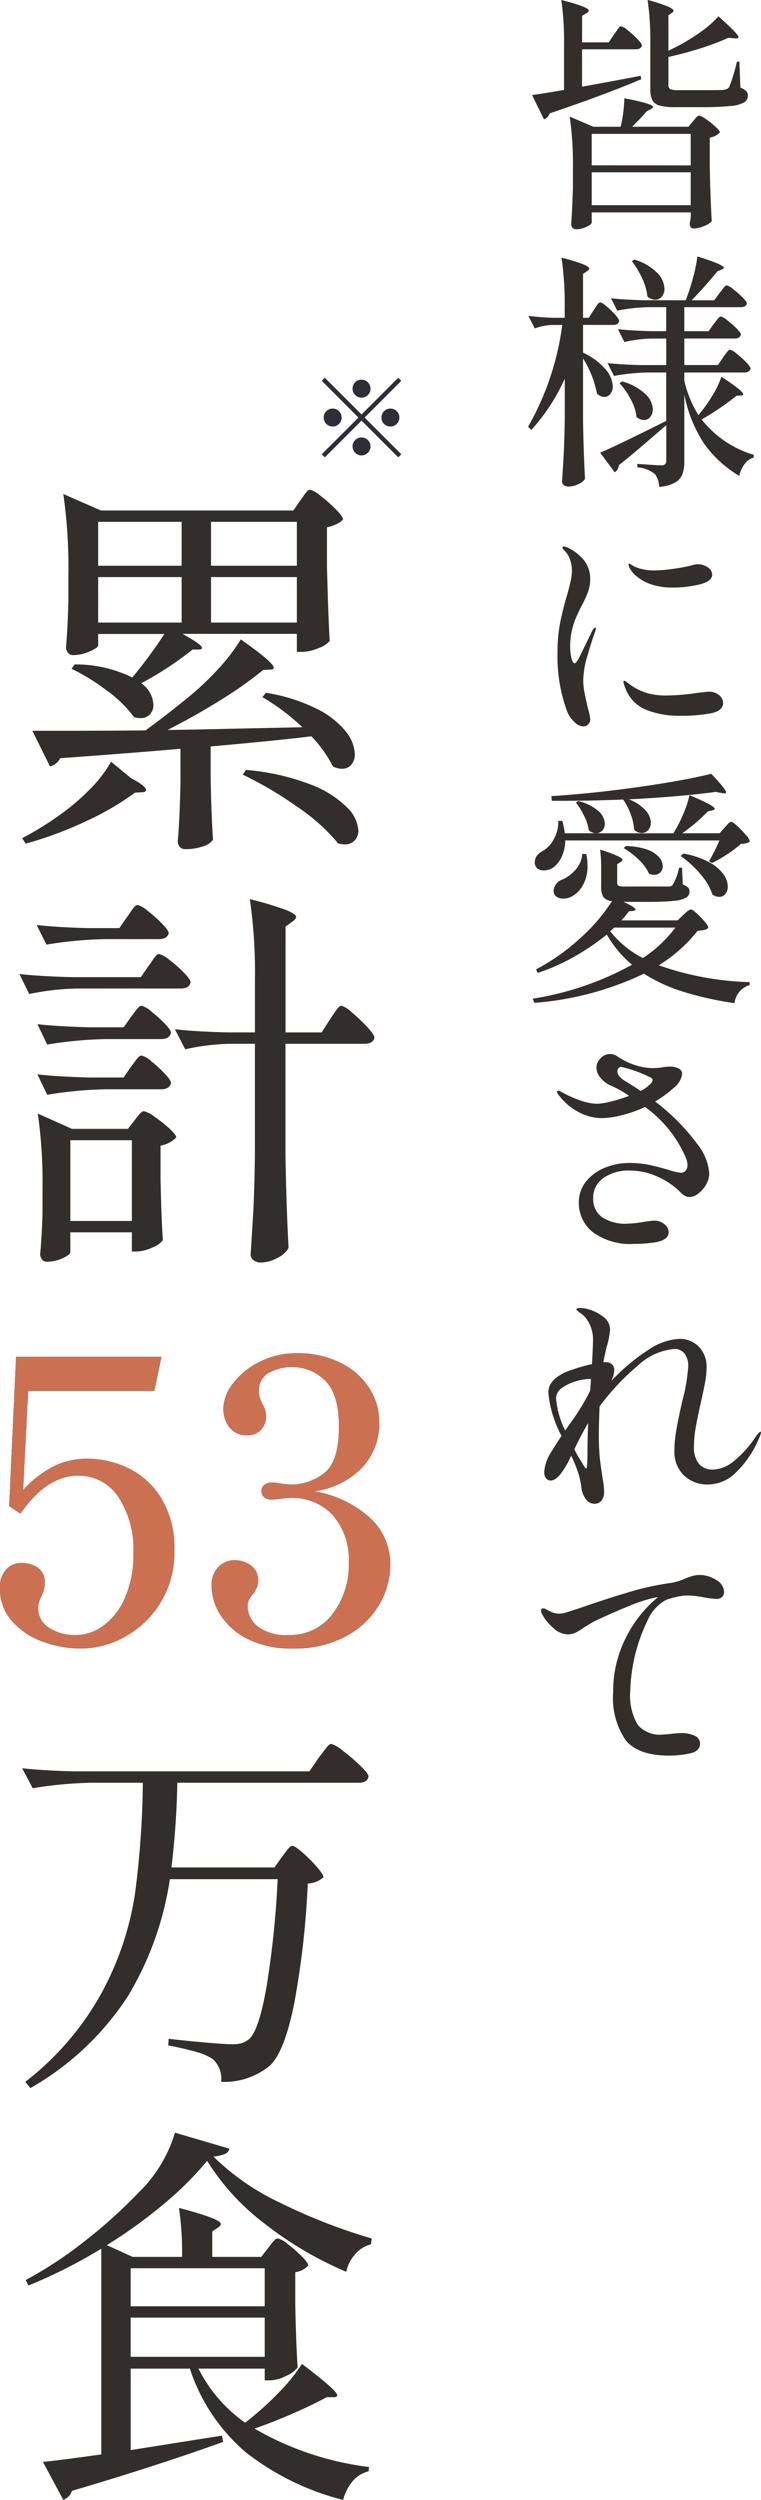 <svg xmlns="http://www.w3.org/2000/svg" width="73.793" height="242.358"><g id="グループ_24282" data-name="グループ 24282" transform="translate(4073.057 -3968.72)"><g id="グループ_24281" data-name="グループ 24281"><path id="パス_749108" data-name="パス 749108" d="M9.48-16.944a4.266 4.266 0 00.264-.36 3.1 3.1 0 01.24-.324.266.266 0 01.192-.108 1.724 1.724 0 01.648.4 8.639 8.639 0 01.936.852q.432.456.432.624-.1.36-.624.36H6.384v3.624q3.312-.6 5.688-1.056l.048.336Q8.5-11.064 3.24-9.288a.865.865 0 01-.552.576l-1.152-2.352q1.224-.168 3.1-.5v-4.3a28.72 28.72 0 00-.264-4.416q2.664.672 2.664 1.032 0 .12-.216.24l-.432.264v2.568h2.588zm5.28 1.584l.96-.48a19.221 19.221 0 002.2-1.368 9.839 9.839 0 001.688-1.492q1.944 1.728 1.944 2.016 0 .168-.36.12l-.624-.048a24.659 24.659 0 01-2.676 1.012q-1.572.5-3.132.84v2.712a.42.42 0 00.18.408 1.988 1.988 0 00.78.1h2.3q1.8 0 2.112-.024a1.821 1.821 0 00.324-.1.507.507 0 00.2-.192 16.693 16.693 0 00.744-2.448h.24l.1 2.52a1.642 1.642 0 01.564.336.61.61 0 01.156.432.757.757 0 01-.372.672 3.367 3.367 0 01-1.34.344 27.5 27.5 0 01-2.82.108h-2.52a5.468 5.468 0 01-1.512-.156 1.1 1.1 0 01-.7-.528 2.449 2.449 0 01-.192-1.092v-4.248a28.311 28.311 0 00-.264-4.368 14.622 14.622 0 011.968.636q.552.252.552.42 0 .072-.168.192l-.336.24zm2.376 6.84a4.047 4.047 0 00.276-.324q.18-.228.324-.228a1.818 1.818 0 01.648.336A7.716 7.716 0 0119.32-8q.432.4.432.564a1.743 1.743 0 01-.984.5v2.76q.048 2.832.192 5.352a1.917 1.917 0 01-.744.456 2.646 2.646 0 01-.984.24q-.408 0-.408-.48 0-.024.1-.552V.312H7.32V1.3q0 .168-.5.408a2.327 2.327 0 01-1.008.24.45.45 0 01-.352-.148.482.482 0 01-.132-.336q.1-1.3.168-3.5v-2.02a31.4 31.4 0 00-.312-4.92l2.3.984h2.64a13.185 13.185 0 00.36-2.76q2.784.528 2.784.84 0 .1-.216.216l-.408.216a13.9 13.9 0 01-.984 1.056l-.408.432H16.7zm-.216 4.272V-7.3h-9.6v3.048zm-9.6.672v3.192h9.6v-3.192zm12.744 17.944a3.773 3.773 0 01.228-.324q.156-.2.252-.312a.266.266 0 01.192-.108 1.67 1.67 0 01.636.384 9.1 9.1 0 01.924.828q.432.444.432.612-.1.384-.6.384H16.3v.792a10.853 10.853 0 001.368 3.336 14 14 0 001.344-1.872 9.064 9.064 0 00.888-1.848q2.112 1.392 2.112 1.7 0 .12-.216.12l-.432.024a25.485 25.485 0 01-3.384 2.3 10.041 10.041 0 005.064 3.432l-.024.264a1.654 1.654 0 00-.864.612 3.062 3.062 0 00-.528 1.164 11.275 11.275 0 01-3.372-3.072 13.222 13.222 0 01-1.956-4.816v6.48a3.636 3.636 0 01-.18 1.236 1.608 1.608 0 01-.708.816 3.7 3.7 0 01-1.56.42 2.079 2.079 0 00-.408-1.248 3.117 3.117 0 00-1.7-.648v-.336q1.92.144 2.3.144a.559.559 0 00.4-.108.477.477 0 00.108-.348v-3.432L13.2 22.1q-1.9 1.656-3.264 2.736a.808.808 0 01-.384.672l-1.416-1.9q1.392-.576 6.384-3.072l.024.048v-4.752h-1.8a19.831 19.831 0 00-3.264.336l-.624-1.248q1.32.144 3.192.192h2.5v-2.568H13.08a12.806 12.806 0 00-2.592.336l-.624-1.248q1.32.144 3.168.192h1.512V9.5h-1.68a17.337 17.337 0 00-3.072.336l-.6-1.2q1.32.144 3.192.192h4.056a21.46 21.46 0 00.72-2.232 14.482 14.482 0 00.408-2.016q1.44.456 2 .708t.564.4q0 .072-.216.168l-.408.168q-1.248 1.536-2.5 2.808H19.2l.528-.72q.1-.12.252-.324a3.188 3.188 0 01.252-.3.277.277 0 01.192-.1 1.618 1.618 0 01.624.372 9.506 9.506 0 01.9.792q.42.42.42.588-.1.36-.576.36H16.3v2.328h2.352l.5-.7q.1-.12.252-.324a3.187 3.187 0 01.252-.3.277.277 0 01.192-.1 1.618 1.618 0 01.624.372 9.506 9.506 0 01.9.792q.42.42.42.588-.1.384-.6.384H16.3v2.568h3.26zM7.512 9.784q.1-.144.228-.348a1.9 1.9 0 01.228-.3.277.277 0 01.192-.1q.144 0 .6.384a8.116 8.116 0 01.84.816q.384.432.384.6-.072.384-.576.384H6.48v2.688a6.4 6.4 0 012.184 1.62 2.709 2.709 0 01.7 1.644 1.123 1.123 0 01-.24.744.727.727 0 01-.576.288 1.009 1.009 0 01-.72-.336 10.026 10.026 0 00-1.348-3.404v6.048q.048 2.976.192 5.64a1.4 1.4 0 01-.636.5 2.2 2.2 0 01-.972.24.688.688 0 01-.444-.144.422.422 0 01-.18-.336q.1-1.416.168-2.748t.1-3.492v-3.74A18.91 18.91 0 011.464 21.4l-.312-.312a26.923 26.923 0 003.312-9.864H3.48a5.405 5.405 0 00-1.68.336l-.624-1.224a22.116 22.116 0 002.4.192H4.7v-.912A31.4 31.4 0 004.392 4.7a17.256 17.256 0 012.088.636q.6.252.6.42 0 .12-.192.24l-.408.284v4.248h.552zm3.936-4.9a5.148 5.148 0 012.22 1.284 2.31 2.31 0 01.708 1.532 1.137 1.137 0 01-.264.78.83.83 0 01-.648.3 1.2 1.2 0 01-.744-.312 5.334 5.334 0 00-.5-1.752 8.658 8.658 0 00-1.008-1.68zM10.272 16.7a5.312 5.312 0 012.256 1.224 2.153 2.153 0 01.72 1.464 1.135 1.135 0 01-.248.752.772.772 0 01-.612.3 1.153 1.153 0 01-.72-.288 4.592 4.592 0 00-.552-1.7 7.325 7.325 0 00-1.1-1.584zM6.48 50.144a1.291 1.291 0 01-.84-.432 2.923 2.923 0 01-.7-1.008 15.471 15.471 0 01-.936-5.712 14.892 14.892 0 01.24-2.82q.24-1.236.648-2.628.264-.936.384-1.476A4.912 4.912 0 005.4 35a3.083 3.083 0 00-.18-1.02 2.151 2.151 0 00-.492-.828L4.584 33a.317.317 0 01-.1-.2q0-.1.144-.1a.93.93 0 01.384.12 4.7 4.7 0 011.56 1.212 2.913 2.913 0 01.6 1.908 3.458 3.458 0 01-.216 1.176 10.207 10.207 0 01-.644 1.384q-.24.48-.48 1.02a6.277 6.277 0 00-.36 1.02 6.879 6.879 0 00-.24 1.848 4.921 4.921 0 00.12 1.116q.12.516.312.516.1 0 .228-.2t.18-.276l1.32-2.712q.168-.264.264-.264.072 0 .072.1l-.072.288q-.36.96-.756 2.364a8.848 8.848 0 00-.4 2.292 6.6 6.6 0 00.12 1.248q.12.624.336 1.536a5.949 5.949 0 01.22 1.004.722.722 0 01-.2.552.692.692 0 01-.496.192zm8.712-13.464a6.255 6.255 0 01-2.112-.312 4.33 4.33 0 01-1.32-.708 2.777 2.777 0 01-.768-.876.747.747 0 01-.1-.312q0-.1.072-.1a.748.748 0 01.24.12q.192.12.336.192a4.816 4.816 0 001.848.336 13.85 13.85 0 001.752-.144 17.025 17.025 0 001.848-.336 1.974 1.974 0 01.6-.12 1.683 1.683 0 01.984.3.858.858 0 01.432.708q0 .648-1.224.948a10.857 10.857 0 01-2.588.304zm.744 12.432a8.711 8.711 0 01-3.372-.588 3.6 3.6 0 01-2-2.148 1.862 1.862 0 01-.168-.552.085.085 0 01.1-.1.352.352 0 01.192.1q.12.1.192.144A5.416 5.416 0 0013.032 47a7.108 7.108 0 001.632.144 22.161 22.161 0 003-.264q.912-.1.984-.1a1.512 1.512 0 011.032.336.98.98 0 01.384.744q0 .768-1.164 1.008a15.092 15.092 0 01-2.964.244zm-5.016 8.1a4.16 4.16 0 011.62 1.068 1.87 1.87 0 01.516 1.188 1.054 1.054 0 01-.252.72.809.809 0 01-.636.288 1.032 1.032 0 01-.744-.336 4.718 4.718 0 00-.336-1.512 6.287 6.287 0 00-.72-1.392q-3.192.12-5.76.12H3.456l-.048-.456q3.888-.24 8.328-.864t7.176-1.3q1.44 1.512 1.44 1.8 0 .1-.144.1a1.01 1.01 0 01-.24-.024l-.624-.12q-3.36.46-8.424.724zm9.288 2.736q.1-.1.3-.324t.348-.228q.144 0 .588.408a9.365 9.365 0 01.828.864 1.409 1.409 0 01.384.624.655.655 0 01-.312.168 3.336 3.336 0 01-.552.072 10.832 10.832 0 01-1.332 1.008 11.743 11.743 0 01-1.476.84l-.288-.168A16.893 16.893 0 0019.7 61.2H4.752a3.8 3.8 0 01-.372 1.644 2.609 2.609 0 01-.852 1.02 1.726 1.726 0 01-.84.24.968.968 0 01-.648-.2.759.759 0 01-.24-.612 1 1 0 01.18-.576 1.524 1.524 0 01.516-.456 2.748 2.748 0 001.14-1.176A3.41 3.41 0 004.08 59.3h.384a6 6 0 01.24 1.2h2.952a1.238 1.238 0 01-.624-.288 4.175 4.175 0 00-.444-1.392 7.646 7.646 0 00-.8-1.3L6 57.384a4.511 4.511 0 011.968.96 1.722 1.722 0 01.624 1.224.943.943 0 01-.216.636.864.864 0 01-.552.3h7.416a12.8 12.8 0 00.96-1.872 10.441 10.441 0 00.6-1.824q1.368.576 1.908.876t.54.444q0 .1-.216.144l-.456.12A16.621 16.621 0 0116.1 60.5h3.624zm-9.6 1.8a6.3 6.3 0 012.052.324 2.83 2.83 0 011.176.732 1.354 1.354 0 01.372.888.837.837 0 01-.228.6.8.8 0 01-.612.24 1.113 1.113 0 01-.5-.12 4.094 4.094 0 00-.984-1.344 7.649 7.649 0 00-1.464-1.128zm-.216 5.4q1.176.528 1.176.768 0 .072-.24.12l-.384.024q-.12.144-.336.42a5.178 5.178 0 01-.408.468h5.448l.552-.528q.1-.1.348-.312a.721.721 0 01.4-.216q.216 0 .948.756t.732 1.02a.8.8 0 01-.36.2 3.406 3.406 0 01-.672.084 14.519 14.519 0 01-3.772 3.348 28.716 28.716 0 008.808 1.632v.288a2.064 2.064 0 00-1.464 1.752 32.138 32.138 0 01-4.932-1.092 15.941 15.941 0 01-3.852-1.764 29.947 29.947 0 01-10.632 2.828l-.144-.408a29.445 29.445 0 009.624-3.288 10.574 10.574 0 01-2.448-2.928A22.6 22.6 0 015.6 72.48a19.133 19.133 0 01-3.516 1.56l-.164-.34a20.256 20.256 0 004.212-2.96 17.494 17.494 0 003.156-3.66 1.151 1.151 0 01-.852-.42 1.969 1.969 0 01-.2-1.02v-1.728a13.892 13.892 0 00-.1-1.824 15.353 15.353 0 011.68.612q.48.228.48.372 0 .1-.168.216l-.336.216v1.824a.311.311 0 00.156.276 2.237 2.237 0 00.684.06h4.128a.683.683 0 00.276-.048.306.306 0 00.156-.144 5.365 5.365 0 00.6-1.632h.288l.072 1.632a1.389 1.389 0 01.516.288.546.546 0 01.132.384.683.683 0 01-.324.6 2.955 2.955 0 01-1.212.312q-.888.1-2.592.1zm5.808-4.68a8.359 8.359 0 012.484.828 4.075 4.075 0 011.4 1.164 2.122 2.122 0 01.432 1.2 1.124 1.124 0 01-.228.72.74.74 0 01-.612.288 1.291 1.291 0 01-.648-.216 5.707 5.707 0 00-1.176-2 9.845 9.845 0 00-1.9-1.74zm-9.408.048a4.879 4.879 0 01.12 1.128 3.722 3.722 0 01-.456 1.908 2.627 2.627 0 01-1.1 1.092 1.489 1.489 0 01-.792.192 1.114 1.114 0 01-.672-.192.666.666 0 01-.264-.576 1.227 1.227 0 01.72-1.032 3.493 3.493 0 001.38-.972 2.621 2.621 0 00.68-1.564zm2.328 7.492a9.463 9.463 0 003.168 2.592 12.777 12.777 0 003.144-2.952H9.5zm8.5 20.7a5.191 5.191 0 011.1 2.784 2.121 2.121 0 01-.3 1.056 2.869 2.869 0 01-.756.876 1.449 1.449 0 01-.864.348.926.926 0 01-.48-.144 1.7 1.7 0 01-.408-.336 7.189 7.189 0 00-2.16-1.476 6.434 6.434 0 00-2.736-.612 4.184 4.184 0 00-2.58.732 2.326 2.326 0 00-.972 1.964 2.157 2.157 0 00.828 1.8 4.035 4.035 0 002.508.648 10.662 10.662 0 001.68-.192q.72-.1.816-.1a1.607 1.607 0 011.08.348 1.014 1.014 0 01.408.78q0 .768-1.368.984a13.251 13.251 0 01-1.968.144 6.123 6.123 0 01-4.068-1.176 3.6 3.6 0 01-1.308-2.808 3.2 3.2 0 01.708-2.076 4.457 4.457 0 011.836-1.332 6.28 6.28 0 012.376-.456 9.3 9.3 0 011.92.192q.912.192 1.92.5a6.8 6.8 0 001.128.264.58.58 0 00.468-.216.833.833 0 00.18-.552 1.942 1.942 0 00-.216-.816 11.631 11.631 0 00-3.912-4.8 11.716 11.716 0 01-2.3.816 8.522 8.522 0 01-1.88.268 4.741 4.741 0 01-2.268-.6A5.66 5.66 0 014.2 85.984a.866.866 0 01-.24-.408.106.106 0 01.12-.12.571.571 0 01.228.084q.156.084.3.156a9.491 9.491 0 001.644.72 5.068 5.068 0 001.572.312 6.238 6.238 0 001.344-.216 15.106 15.106 0 001.776-.552 10.163 10.163 0 00-1.92-1.06 2.714 2.714 0 01-.912-.768 1.532 1.532 0 01-.336-.912 1.3 1.3 0 01.4-.9 1.233 1.233 0 01.924-.42 1.22 1.22 0 01.648.192 6.777 6.777 0 001.716.864 5.711 5.711 0 001.836.312 4.469 4.469 0 00.468-.024q.228-.024.4-.048a3.918 3.918 0 01.72-.072 1.822 1.822 0 01.864.18.579.579 0 01.336.54 2.075 2.075 0 01-.816 1.344 11.641 11.641 0 01-1.8 1.32 20.243 20.243 0 014.144 4.204zm-6.984-6.144q1.152.72 1.416.912a2.878 2.878 0 00.936-.648.656.656 0 00.24-.408q0-.12-.192-.24a13.355 13.355 0 00-2.836-1.028.333.333 0 00-.288.132.5.5 0 00-.1.3q.004.504.82.984zm13.052 33.956q.048 0 .048.072a2.49 2.49 0 01-.216.624 9.931 9.931 0 01-2.436 3.468 3.892 3.892 0 01-2.388.948 3.259 3.259 0 01-2.484-.924 3.2 3.2 0 01-.876-2.292 12 12 0 01.192-2.076q.192-1.092.576-2.8a17.9 17.9 0 00.576-3.336 2.011 2.011 0 00-.348-1.248 1.178 1.178 0 00-1-.456 5.869 5.869 0 00-3.588 1.656 22.882 22.882 0 00-3.66 3.912q-.072 1.68-.072 2.832a22.278 22.278 0 00.1 2.232q.072.576.264 1.9a7.416 7.416 0 01.144 1.248 1.363 1.363 0 01-.264.936.872.872 0 01-.672.288 1 1 0 01-.816-.432 2.2 2.2 0 01-.432-1.008 8.533 8.533 0 00-.216-1.176 9.9 9.9 0 00-.456-1.3 6.807 6.807 0 00-.336-.744A8.926 8.926 0 014.32 122.6q-.528.648-.96.648a.56.56 0 01-.48-.228.966.966 0 01-.168-.588 4.2 4.2 0 01.744-2.04q.264-.456.936-1.464A11.07 11.07 0 013.12 114.8a1.779 1.779 0 01.168-.84 2.583 2.583 0 01.576-.672 4.9 4.9 0 011.464-.744 15.891 15.891 0 012.016-.576q.1-1.728.1-2.28a3.393 3.393 0 00-.744-2.256 3.177 3.177 0 00-.516-.444q-.348-.252-.348-.324t.108-.108a.716.716 0 01.228-.036 3.436 3.436 0 01.72.1 4.3 4.3 0 011.548.756 1.55 1.55 0 01.66 1.26 8.09 8.09 0 01-.312 1.608q-.216.84-.336 1.536h.24a.849.849 0 01.588.2.748.748 0 01.228.588 2.47 2.47 0 01-.312 1.056 19.383 19.383 0 013.612-3.036 5.9 5.9 0 012.988-1.068 2.555 2.555 0 011.92.768 2.775 2.775 0 01.744 2.016 7.676 7.676 0 01-.132 1.356q-.132.732-.444 2.124-.336 1.488-.492 2.412a10.477 10.477 0 00-.156 1.74 2.549 2.549 0 00.48 1.7 1.715 1.715 0 001.368.552 3.3 3.3 0 001.884-.708 10.568 10.568 0 002.244-2.46q.356-.5.476-.5zm-19.824-3.24a8.368 8.368 0 00.888 3.12l.432-.624a22.644 22.644 0 001.8-2.856l.192-.408.072-1.08a.334.334 0 00-.144-.024 4.879 4.879 0 00-1.332.228 4.2 4.2 0 00-1.344.648 1.221 1.221 0 00-.564.996zm2.9 6.792q.1 0 .12-.444t.024-1.068q0-1.488.072-2.88-.624 1.032-1.344 2.544a10.459 10.459 0 00.624 1.1q.072.12.252.432t.256.316zm11.016 10.336a2.917 2.917 0 011.62.492 1.383 1.383 0 01.756 1.14.66.66 0 01-.2.5.692.692 0 01-.492.192 8.642 8.642 0 01-1.224-.144 8.925 8.925 0 00-1.54-.188 5.076 5.076 0 00-1.212.144q-.588.144-.924.264a4.084 4.084 0 00-1.824 2 16.667 16.667 0 00-1.68 6.828 5.557 5.557 0 00.732 3.312 2.848 2.848 0 002.388.936l.648-.048a9.086 9.086 0 011.128-.1 2.971 2.971 0 011.368.264.831.831 0 01.5.768q0 .72-.972.936a9.324 9.324 0 01-2.028.216q-2.976 0-4.2-1.476a7.261 7.261 0 01-1.224-4.668 11.433 11.433 0 011.236-5.292 11.97 11.97 0 013.108-3.924 2.108 2.108 0 00-.312.048 13.834 13.834 0 00-2.532.828q-1.692.684-3.4 1.5-.288.168-.5.3t-.384.228a5.718 5.718 0 01-.856.536 1.85 1.85 0 01-.792.168 2.18 2.18 0 01-1.44-.684 4.325 4.325 0 01-1.028-1.308.636.636 0 01-.1-.312.191.191 0 01.216-.216.636.636 0 01.312.1 4.724 4.724 0 00.612.3 1.737 1.737 0 00.636.108 2.888 2.888 0 00.432-.048q.192-.048 1.584-.5 2.472-.864 4.7-1.524a26.616 26.616 0 014.08-.9 5.686 5.686 0 001.368-.408 6.226 6.226 0 01.768-.276 2.577 2.577 0 01.676-.092z" transform="translate(-4023 3989)" fill="#332e2c"/><path id="パス_749109" data-name="パス 749109" d="M10.07-30.78q.152-.19.3-.418a3.65 3.65 0 01.323-.418.465.465 0 01.323-.19 2.751 2.751 0 011.026.608 13.362 13.362 0 011.482 1.311q.684.7.684.969a1.881 1.881 0 01-.608.437 3.985 3.985 0 01-.95.323v3.758q.114 4.712.266 7.258a2.507 2.507 0 01-1.1.7 4.222 4.222 0 01-1.6.361h-.488v-1.748h-11.1q1.9 1.026 1.9 1.368 0 .152-.342.152H-.38a32.533 32.533 0 01-4.978 3.268 2.694 2.694 0 011.178 2.09 1.3 1.3 0 01-.342.931 1.2 1.2 0 01-.912.361 2.046 2.046 0 01-.646-.114 11.591 11.591 0 00-2.6-2.546 20.332 20.332 0 00-3.439-2.128l.3-.418A12.391 12.391 0 01-6.232-13.6a44.682 44.682 0 003.116-4.218h-6.422v1.1q0 .228-.817.589a3.973 3.973 0 01-1.615.361.613.613 0 01-.494-.232.806.806 0 01-.19-.532q.152-1.786.228-4.446V-23.6a49.713 49.713 0 00-.494-7.79l3.648 1.6H9.386zm-11.514 6.346v-4.256h-8.094v4.256zm11.172 0v-4.256H1.406v4.256zm-19.266 1.1v4.408h8.094v-4.408zm10.944 0v4.408h8.322v-4.408zM-.38-8.55l10.64-.228A21.052 21.052 0 006.384-11.7l.342-.418a16.939 16.939 0 014.94 1.558 8.235 8.235 0 012.812 2.2 3.741 3.741 0 01.874 2.166 1.55 1.55 0 01-.342 1.045 1.141 1.141 0 01-.912.4 1.954 1.954 0 01-.874-.228 12.076 12.076 0 00-2.09-2.923q-2.964.38-9.766.988v3.078q.076 3.758.232 5.962a1.758 1.758 0 01-.931.627A4.922 4.922 0 01-1.1 3.04a.654.654 0 01-.532-.228.806.806 0 01-.19-.532q.19-2.128.266-5.7v-3.268q-5.244.456-11.666.912a1.525 1.525 0 01-.988.8l-1.71-3.458h2.508q5.206 0 8.474-.038 2.318-1.71 4.256-3.306a26.928 26.928 0 002.831-2.7 18.072 18.072 0 002.145-2.812q3.192 2.242 3.192 2.736 0 .19-.342.19l-.684.038a37.758 37.758 0 01-4.085 2.888Q-.114-9.88-2.812-8.512zm-5.966 4.712Q-4.9-3.078-4.9-2.7q0 .228-.418.228l-.646.038A27.157 27.157 0 01-10.735.342a35.844 35.844 0 01-5.833 2.166l-.342-.532A28.727 28.727 0 00-13.6-.038a21.077 21.077 0 003.116-2.584 12.632 12.632 0 002.2-2.812zm11.134-.8A22.507 22.507 0 0111-3.249a10.021 10.021 0 013.572 2.223 3.481 3.481 0 011.121 2.242 1.376 1.376 0 01-.361.988 1.274 1.274 0 01-.969.38 2.046 2.046 0 01-.646-.114A18.4 18.4 0 009.709-1.1a35.627 35.627 0 00-5.225-3.08zm8.17 24.154q.152-.228.4-.589a5.68 5.68 0 01.4-.532.421.421 0 01.3-.171 2.7 2.7 0 011.026.665 15.634 15.634 0 011.484 1.411q.684.741.684 1.007-.114.608-.988.608H8.626V32.78q.076 4.712.3 8.93a2.352 2.352 0 01-1.064.95 3.4 3.4 0 01-1.634.456 1.09 1.09 0 01-.7-.228.668.668 0 01-.285-.532q.152-2.242.266-4.351t.152-5.529V21.912H3.23a22.451 22.451 0 00-4.332.532l-.988-1.938q2.09.228 5.054.3h2.7V15.68a49.713 49.713 0 00-.494-7.79 32.069 32.069 0 013.5 1.045q.988.4.988.7 0 .152-.342.418l-.684.494V20.81h3.5zM-6.726 9.6q.152-.19.361-.513A3.009 3.009 0 01-6 8.612a.438.438 0 01.3-.152 2.48 2.48 0 01.969.57 12.874 12.874 0 011.387 1.235q.646.665.646.931-.152.57-.95.57h-5.206a38.5 38.5 0 00-5.7.532l-.95-1.9q2.09.228 5.054.3h2.964zm-4.864 6.954a25.032 25.032 0 00-4.636.532l-.95-1.938q2.09.228 5.054.3H-5.4l.76-1.1q.152-.19.361-.513a3.009 3.009 0 01.361-.475.438.438 0 01.3-.152 2.585 2.585 0 01.988.57 11.962 11.962 0 011.406 1.235q.646.665.646.931-.114.608-.95.608zm5.244 2.736q.152-.19.361-.475a3.887 3.887 0 01.361-.437.438.438 0 01.3-.152 2.3 2.3 0 01.931.551 12.955 12.955 0 011.311 1.178q.608.627.608.893-.152.608-.95.608h-5.354a38.5 38.5 0 00-5.7.532l-.95-1.976q2.09.228 5.054.3h3.306zm0 4.826q.152-.19.361-.475a3.887 3.887 0 01.361-.437.438.438 0 01.3-.152 2.3 2.3 0 01.931.551 11.758 11.758 0 011.311 1.2q.608.646.608.912-.152.608-.95.608h-5.354a38.5 38.5 0 00-5.7.532l-.95-1.976q2.09.228 5.054.3h3.306zm-5.89 17.974q0 .266-.741.608a3.633 3.633 0 01-1.539.342.56.56 0 01-.475-.228.862.862 0 01-.171-.532q.152-1.52.228-3.952v-2.394a47.842 47.842 0 00-.456-7.258l3.306 1.482h5.434l.65-.836q.114-.152.4-.513t.513-.361a2.76 2.76 0 011.007.532 13 13 0 011.444 1.14q.665.608.665.874a2.158 2.158 0 01-.589.456 3.231 3.231 0 01-.931.342v3.116q.076 3.838.228 6.042a2.258 2.258 0 01-1.045.722 3.848 3.848 0 01-1.539.38h-.423V40.19h-5.966zm0-10.83v7.828h5.966V31.26zm1.729 30.88a9.359 9.359 0 013.667.817 7.69 7.69 0 013.306 2.831 9.211 9.211 0 011.387 5.32 9.222 9.222 0 01-1.33 4.959A9.287 9.287 0 01-6.9 79.373a8.818 8.818 0 01-4.332 1.159 10.476 10.476 0 01-3.743-.684 7.2 7.2 0 01-2.945-2 4.618 4.618 0 01-1.14-3.135 2.433 2.433 0 01.646-1.881A2.049 2.049 0 01-17 72.248a2.81 2.81 0 011.6.456 1.65 1.65 0 01.684 1.482 2.34 2.34 0 01-.152.874q-.152.38-.19.456a2.862 2.862 0 00-.3 1.026 2.254 2.254 0 001.064 2 4.583 4.583 0 002.584.7 4.528 4.528 0 002.679-.912 6.591 6.591 0 002.09-2.7 10.266 10.266 0 00.817-4.294 9.207 9.207 0 00-1.482-5.529 4.584 4.584 0 00-3.876-2.033q-3.04 0-5.586 3.686l-1.1-.722.668-14.478h14.1l-.684 3.306h-12.237l-.494 9.614a10.511 10.511 0 013.078-2.356 7.614 7.614 0 013.23-.684zm21.85 3.154a10.671 10.671 0 015.377 2.489 6.037 6.037 0 012.071 4.655 7.68 7.68 0 01-1.045 3.8 8.135 8.135 0 01-3.192 3.078 10.536 10.536 0 01-5.263 1.216A9.249 9.249 0 014.94 79.6a6.575 6.575 0 01-2.622-2.318 5.221 5.221 0 01-.855-2.755 2.48 2.48 0 01.684-1.919 2.2 2.2 0 011.52-.627 2.669 2.669 0 011.615.513 1.741 1.741 0 01.7 1.5 2.147 2.147 0 01-.532 1.292 3.655 3.655 0 00-.38.57 1.269 1.269 0 00-.114.57 2.535 2.535 0 00.972 1.974 4.553 4.553 0 003.021.836 5.117 5.117 0 004.218-2.014 7.884 7.884 0 001.6-5.054 6.622 6.622 0 00-1.5-4.5 5.356 5.356 0 00-4.28-1.728 6.193 6.193 0 00-.8.076 6.594 6.594 0 01-.912.076 1.073 1.073 0 01-.722-.228.761.761 0 01-.266-.608.7.7 0 01.285-.57 1.09 1.09 0 01.7-.228 4.067 4.067 0 01.988.114 8.165 8.165 0 00.95.076 5.172 5.172 0 003.135-1.083q1.463-1.083 1.463-4.579 0-3.116-1.349-4.427a4.449 4.449 0 00-3.211-1.311 4.606 4.606 0 00-2.185.532 1.891 1.891 0 00-1.002 1.82 2.054 2.054 0 00.152.836q.152.342.19.418A2.343 2.343 0 016.745 58a1.824 1.824 0 01-.513 1.349 1.729 1.729 0 01-1.273.513 2.1 2.1 0 01-1.767-.76 2.948 2.948 0 01-.592-1.864 4.077 4.077 0 01.912-2.356 7.161 7.161 0 012.568-2.109 7.944 7.944 0 013.705-.855 9.21 9.21 0 014.1.893 6.935 6.935 0 012.831 2.432 6.145 6.145 0 011.007 3.439 6.262 6.262 0 01-1.6 4.256 7.825 7.825 0 01-4.78 2.356zm-3.059 35.44q.152-.19.361-.475a3.887 3.887 0 01.361-.437.438.438 0 01.3-.152q.228 0 .969.646a14.335 14.335 0 011.387 1.387q.646.741.646 1.007a2.371 2.371 0 01-1.52.608 84.058 84.058 0 01-1.311 11.609q-.931 4.655-2.337 6.023a6.951 6.951 0 01-4.75 1.6 2.619 2.619 0 00-.8-2.2 5.316 5.316 0 00-1.691-.722q-1.2-.342-2.641-.608l.038-.646q1.634.19 3.572.361t2.632.165a2.965 2.965 0 00.912-.114 2.315 2.315 0 00.684-.38q.95-.836 1.691-5.073A91.126 91.126 0 007.866 102.9h-10.45a30.753 30.753 0 01-4.047 11.305 27.489 27.489 0 01-9.481 8.949l-.494-.608a27.9 27.9 0 007.486-8.778 29.4 29.4 0 003.135-9.329 88.068 88.068 0 00.779-10.887h-4.978a38.5 38.5 0 00-5.7.532l-1.026-1.938q2.09.228 5.054.3h22.8l.912-1.33q.152-.19.437-.57t.456-.57a.465.465 0 01.323-.19 3.335 3.335 0 011.14.684 17.165 17.165 0 011.688 1.448q.779.76.779 1.026-.114.608-.95.608H-1.862a80.245 80.245 0 01-.57 8.208h9.994zm-1.33 37.91q.114-.152.323-.418a2.824 2.824 0 01.342-.38.431.431 0 01.285-.114 2.4 2.4 0 01.95.551 13.408 13.408 0 011.349 1.178q.627.627.627.893a2.059 2.059 0 01-1.254.646v3.154q.076 3.8.228 6.08a2.709 2.709 0 01-1.1.817 3.676 3.676 0 01-1.634.437h-.458v-1.14H.19a14.231 14.231 0 004.522 5.244l.152-.114a30.487 30.487 0 003.059-2.755 16.971 16.971 0 002.3-2.831q3.42 2.584 3.42 3.04 0 .19-.342.19h-.684q-1.33.722-3.23 1.558t-3.762 1.482a29.115 29.115 0 0011.1 3.724l-.038.418a2.94 2.94 0 00-1.539.95 4.6 4.6 0 00-.931 1.824 25.391 25.391 0 01-9.391-4.578 17.951 17.951 0 01-5.472-8.151h-5.738v7.9l8.854-1.406.114.608q-6.422 2.318-14.668 4.75a1.369 1.369 0 01-.836.874l-1.976-3.686q1.6-.152 5.662-.722V138.72a48.771 48.771 0 01-7.068 3.572l-.266-.532a38.677 38.677 0 005.643-3.705 47.854 47.854 0 005.263-4.731 13.5 13.5 0 003.572-5.852l5.282 1.558a.732.732 0 01-.456.513 3.756 3.756 0 01-1.1.247 23.573 23.573 0 006.479 4.484 54.744 54.744 0 008.873 3.458l-.076.57a2.949 2.949 0 00-1.558.988 3.73 3.73 0 00-.836 1.672 34.788 34.788 0 01-7.923-4.674 22.723 22.723 0 01-5.567-6.08 31.617 31.617 0 01-4.18 4.161 47.085 47.085 0 01-5.548 4.009l2.508 1.14h4.788a29.525 29.525 0 00-.3-4.75q4.066 1.064 4.066 1.558 0 .152-.266.342l-.57.38v2.47H6.27zm-.342 5.662v-3.686h-13v3.686zm-13 1.1v3.8h13v-3.8z" transform="translate(-4054 4048)" fill="#332e2c"/><path id="パス_749107" data-name="パス 749107" d="M8.56-7.66l.3.3L5.3-3.8 8.86-.24l-.3.3L5-3.5 1.44.06l-.3-.3L4.7-3.8 1.14-7.36l.3-.3L5-4.1zM5-5.73a.838.838 0 01-.615-.255.838.838 0 01-.255-.615.838.838 0 01.255-.615A.838.838 0 015-7.47a.838.838 0 01.615.255.838.838 0 01.255.615.838.838 0 01-.255.615A.838.838 0 015-5.73zM3.07-3.8a.838.838 0 01-.255.615.838.838 0 01-.615.255.838.838 0 01-.615-.255.838.838 0 01-.255-.615.838.838 0 01.255-.615.838.838 0 01.615-.255.838.838 0 01.615.255.838.838 0 01.255.615zm3.86 0a.838.838 0 01.255-.615.838.838 0 01.615-.255.838.838 0 01.615.255.838.838 0 01.255.615.838.838 0 01-.255.615.838.838 0 01-.615.255.838.838 0 01-.615-.255.838.838 0 01-.255-.615zM5-1.87a.838.838 0 01.615.255A.838.838 0 015.87-1a.838.838 0 01-.255.615A.838.838 0 015-.13a.838.838 0 01-.615-.255A.838.838 0 014.13-1a.838.838 0 01.255-.615A.838.838 0 015-1.87z" transform="translate(-4043 4013)" fill="#2e2e38"/><g id="ttl" transform="translate(-4214 -3231.918)"><path id="パス_749106" data-name="パス 749106" d="M-10.507-17.86a9.358 9.358 0 013.667.817 7.69 7.69 0 013.306 2.831 9.211 9.211 0 011.387 5.32 9.222 9.222 0 01-1.33 4.959A9.287 9.287 0 01-6.9-.627 8.818 8.818 0 01-11.229.532a10.476 10.476 0 01-3.743-.684 7.2 7.2 0 01-2.945-2 4.618 4.618 0 01-1.14-3.135 2.433 2.433 0 01.646-1.881A2.049 2.049 0 01-17-7.752a2.81 2.81 0 011.6.456 1.65 1.65 0 01.684 1.482 2.34 2.34 0 01-.152.874q-.152.38-.19.456a2.862 2.862 0 00-.3 1.026 2.254 2.254 0 001.064 2 4.583 4.583 0 002.584.7 4.528 4.528 0 002.679-.912 6.591 6.591 0 002.09-2.7 10.266 10.266 0 00.817-4.294 9.207 9.207 0 00-1.482-5.529 4.584 4.584 0 00-3.876-2.033q-3.04 0-5.586 3.686l-1.1-.722.668-14.478h14.1l-.684 3.306h-12.237l-.494 9.614a10.51 10.51 0 013.078-2.356 7.614 7.614 0 013.23-.684zm21.85 3.154a10.67 10.67 0 015.377 2.489 6.037 6.037 0 012.071 4.655 7.68 7.68 0 01-1.045 3.8 8.135 8.135 0 01-3.192 3.078A10.536 10.536 0 019.291.532 9.249 9.249 0 014.94-.4a6.575 6.575 0 01-2.622-2.317 5.221 5.221 0 01-.855-2.755 2.48 2.48 0 01.684-1.919 2.2 2.2 0 011.52-.627 2.669 2.669 0 011.615.513 1.741 1.741 0 01.7 1.5 2.147 2.147 0 01-.532 1.292 3.655 3.655 0 00-.38.57 1.269 1.269 0 00-.114.57A2.535 2.535 0 005.928-1.6a4.553 4.553 0 003.021.84 5.117 5.117 0 004.218-2.014 7.884 7.884 0 001.6-5.054 6.622 6.622 0 00-1.5-4.5 5.356 5.356 0 00-4.28-1.732 6.193 6.193 0 00-.8.076 6.594 6.594 0 01-.912.076 1.073 1.073 0 01-.722-.228.761.761 0 01-.266-.608.7.7 0 01.285-.57 1.09 1.09 0 01.7-.228 4.066 4.066 0 01.988.114 8.165 8.165 0 00.95.076 5.172 5.172 0 003.135-1.083q1.463-1.083 1.463-4.579 0-3.116-1.349-4.427a4.449 4.449 0 00-3.211-1.311 4.606 4.606 0 00-2.185.532 1.891 1.891 0 00-1.002 1.82 2.054 2.054 0 00.152.836q.152.342.19.418A2.343 2.343 0 016.745-22a1.824 1.824 0 01-.513 1.349 1.729 1.729 0 01-1.273.513 2.1 2.1 0 01-1.767-.76 2.948 2.948 0 01-.592-1.864 4.077 4.077 0 01.912-2.356 7.161 7.161 0 012.568-2.109 7.944 7.944 0 013.705-.855 9.21 9.21 0 014.1.893 6.935 6.935 0 012.831 2.432 6.145 6.145 0 011.007 3.439 6.262 6.262 0 01-1.6 4.256 7.825 7.825 0 01-4.78 2.356z" transform="translate(160 7359.9)" fill="#cb7151"/></g></g></g></svg>